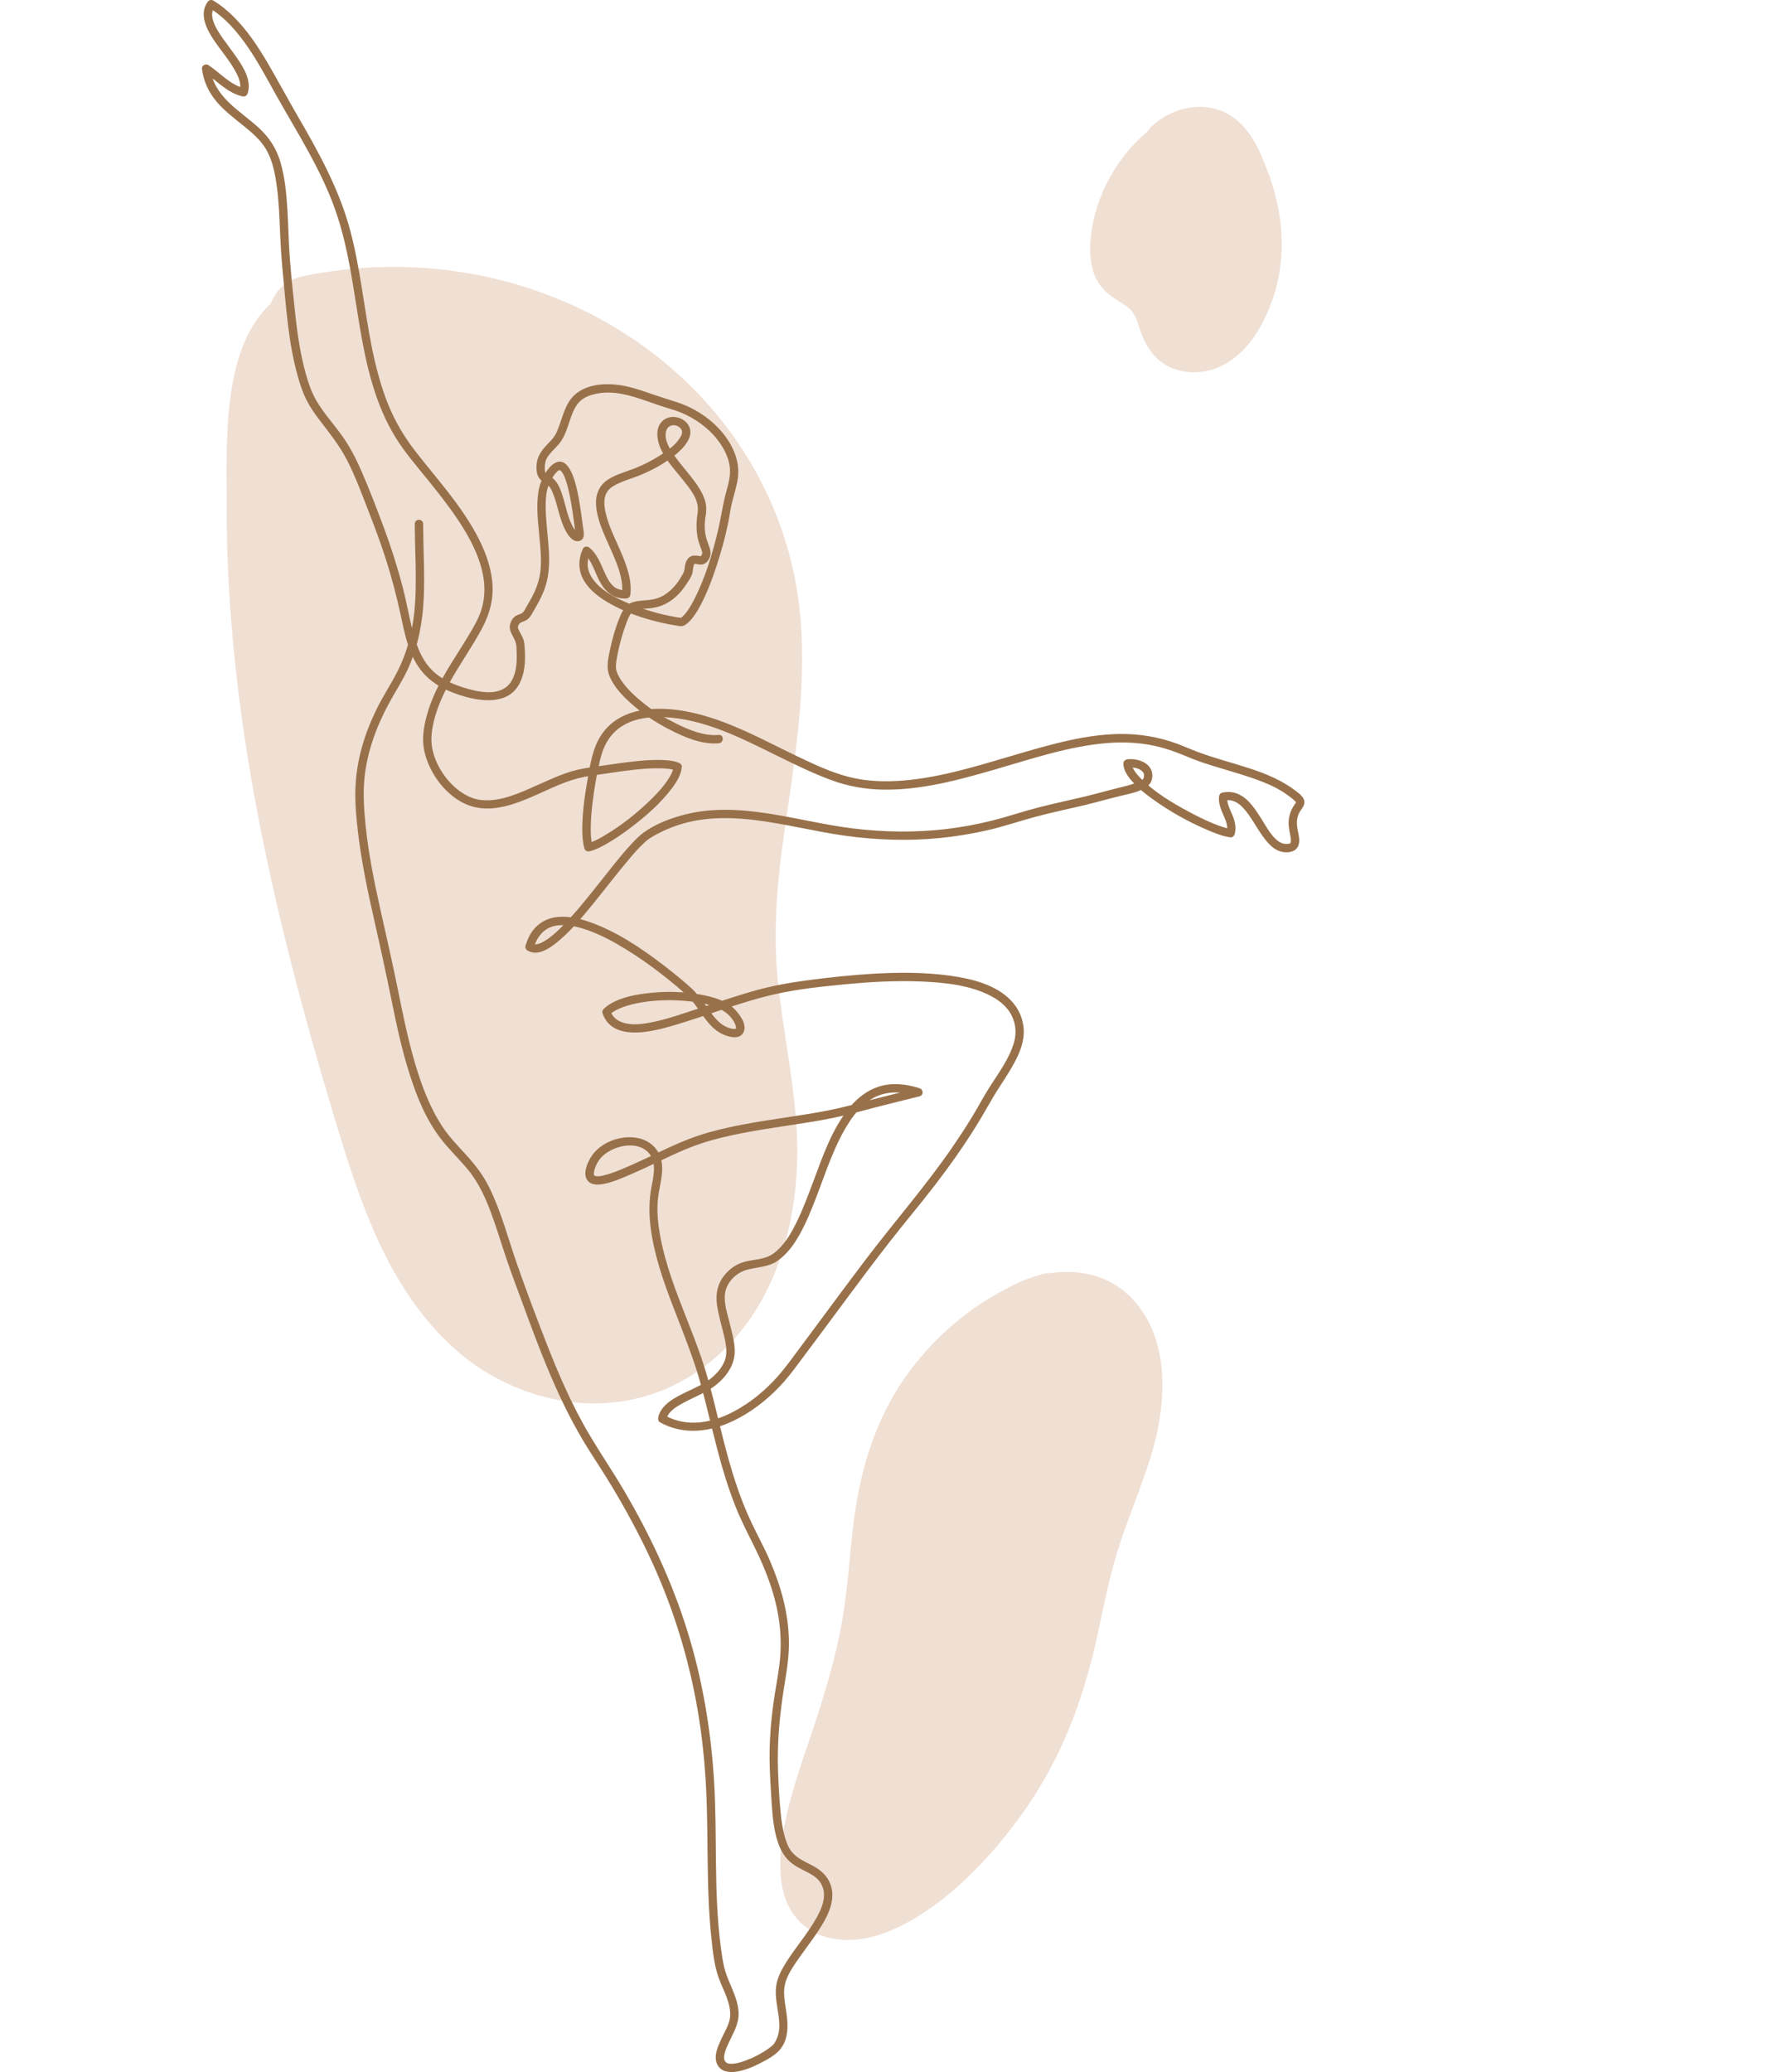 <svg xmlns="http://www.w3.org/2000/svg" id="_2" viewBox="0 0 1489.46 1740.92"><defs><style>.cls-1{fill:#e2c0a8;opacity:.5;}.cls-2{fill:#98714a;}</style></defs><path class="cls-1" d="M748.88,1621.98c-44.23,18.79-87.23,4.32-92.33-43.04-4.84-45.15,18.83-99.25,33.08-145.34,7.99-25.76,15.17-51.64,19.23-77.54,3.75-23.91,5.24-47.61,7.99-71.43,5.33-46.27,17.65-92.63,48.56-133.65,21.9-29.06,49.65-52.34,79.86-67.78,8.37-4.87,16.98-8.54,25.66-10.96,1.53-.53,3.01-1.08,4.54-1.57,2.43-.79,4.57-1.01,6.48-.84,25.47-4.12,50.16,2.27,67.29,18.92,32.6,31.67,33.8,84.69,17.77,135.89-7.32,23.43-16.97,46.45-24.84,69.75-8.56,25.32-13.56,50.88-19.03,76.33-11.02,51.53-27.83,100.36-59.44,146.73-28.55,41.86-70.41,85.67-114.82,104.53Z"></path><path class="cls-1" d="M280.71,937.71c-24.88-82.53-47.23-166.13-63.55-251.02-16.66-86.47-26.92-174.56-26.59-263.32.15-48.29-4.78-130.26,37.11-168.31,3.85-10.76,12.76-20.02,27.36-23.03,181.72-37.49,362.02,63.88,408.25,233.21,21.55,78.95,6.57,159.11-4.87,239.85-5.72,40.84-8.72,80.9-4.36,121.53,4.5,42,13.71,83.32,15.72,125.72,3.45,72.22-17.85,156.46-85.68,201.4-66.19,43.89-149.35,27.07-202.71-21.17-56.23-50.88-79.55-124.82-100.68-194.87Z"></path><path class="cls-1" d="M1066.45,146.4c11.53,31.55,16.18,68.88,2.8,106.15-7.09,19.74-19.04,42.33-40.49,53.83-20.04,10.73-42.33,7.2-55.13-4.26-7.5-6.7-12.04-15.26-15.28-24.82-1.72-5.11-3.1-10.56-6.23-14.9-2.71-3.76-6.76-6.24-10.79-8.73-8.69-5.34-16.06-11-20.31-20.2-3.92-8.46-5.02-18.5-4.56-28.52,1.49-32.6,18.42-69.96,48.61-94.85.5-1.24,1.39-2.51,2.77-3.8,18.67-17.36,44.11-20.64,62.19-11.64,20.01,9.98,29.2,32,36.42,51.73Z"></path><path class="cls-2" d="M348.64,440.14c.09,21.75,1.59,43.54.35,65.28-1.19,20.86-5.81,41.23-15.48,59.85-5.39,10.38-11.88,20.12-17.01,30.65s-9.28,20.97-12.34,32-4.94,22.55-5.39,34.05c-.49,12.54.7,25.2,2.18,37.64,3.04,25.62,8.47,50.86,14.18,75.99,4.99,22,9.75,44.01,14.24,66.11,4.16,20.48,8.59,40.96,14.96,60.89s13.93,38.21,26.21,54.19c6.75,8.77,14.79,16.4,21.91,24.85,7.32,8.67,12.59,18.48,16.96,28.92,4.65,11.09,8.31,22.56,11.99,34s7.38,22.22,11.46,33.21c16.92,45.56,32.86,91.99,58.02,133.83,6.07,10.09,12.7,19.83,18.89,29.85s11.58,19.2,17.02,29c10.44,18.81,20.01,38.13,28.29,57.99,16.46,39.53,27.72,81.02,33.69,123.42,3.21,22.82,4.85,45.83,5.44,68.86s.39,48.22,1.31,72.32c.46,12.13,1.2,24.25,2.54,36.32,1.23,11.07,2.37,22.58,6.29,33.07,3.7,9.92,9.65,19.82,9.44,30.73-.14,6.95-4.69,13.88-7.52,20.04s-6.62,14.24-3.47,21.08c2.98,6.44,10.02,7.26,16.27,6.3,7.52-1.16,14.82-4.38,21.5-7.92,5.29-2.8,11.37-6.12,15.22-10.83,7.09-8.66,6.75-20.29,5.25-30.72-1.33-9.2-3.49-18.43-.27-27.25,2.44-6.69,6.67-12.78,10.73-18.58,4.88-6.97,10.08-13.72,14.84-20.78,7.71-11.4,16.88-26.6,11.87-40.87-2.59-7.38-8.13-12.35-14.88-15.96-6.38-3.42-13.36-6.14-17.98-12-3.17-4.03-4.78-9-6.07-13.89-1.53-5.79-2.42-11.72-3-17.67-1.19-12.24-1.93-24.65-2.33-36.94-.79-24.27,1.6-48.36,5.54-72.28,2.01-12.2,3.91-24.21,3.64-36.63-.25-11.35-1.87-22.68-4.56-33.7s-6.67-22.17-11.21-32.82c-4.77-11.18-10.65-21.76-15.85-32.73-10.36-21.89-17.28-45.14-23.27-68.54-5.95-23.24-10.9-46.84-18.68-69.56-7.76-22.67-17.54-44.59-25.22-67.29-3.74-11.07-7-22.34-9.15-33.84s-3.41-22.73-2-33.89c1.32-10.48,5.15-21.36,2.47-31.94-2.16-8.54-8.91-14.88-17.28-17.23-14.69-4.14-33.85,2.46-41.84,15.75-2.99,4.97-6.69,13.57-2.9,19.06,3.25,4.7,9.86,4.03,14.72,3.01,6.1-1.27,11.94-3.69,17.66-6.09,9.72-4.08,19.26-8.53,28.78-13.07,11.11-5.3,22.27-10.53,33.95-14.44,11.97-4.01,24.35-6.83,36.74-9.21,24.91-4.77,50.16-7.48,75.02-12.51,12.13-2.45,23.96-5.88,35.93-8.99,12.16-3.16,24.39-6.02,36.56-9.14,3.48-.89,3.18-5.72,0-6.75-10.99-3.56-23.04-4.96-34.23-1.42-9.72,3.08-17.93,9.47-24.38,17.24-15.08,18.14-22.88,41.51-31.05,63.28-4.09,10.88-8.14,21.81-13.19,32.29-4.32,8.97-9.17,17.62-16.24,24.3-1.76,1.67-2.72,2.47-4.52,3.66-4.03,2.67-8.59,3.77-13.3,4.53s-9.24,1.33-13.61,3.06c-5.04,2-9.41,5.25-12.92,9.38-6.26,7.35-8.21,16.04-6.91,25.48,1.23,8.88,4,17.57,5.99,26.3,1.48,6.45,2.94,13.29.89,19.78-2.22,7.02-8.44,13.62-14.38,17.72-6.17,4.25-13.26,7.08-19.94,10.4-6.34,3.15-13.19,6.69-17.78,12.24-2.05,2.48-3.64,5.34-4.15,8.55-.24,1.52.15,3.15,1.61,3.95,29.49,16.19,62.85,2.04,86.81-17.5,5.99-4.89,11.6-10.25,16.75-16.02,5.85-6.55,10.98-13.72,16.25-20.73,12.27-16.32,24.38-32.77,36.56-49.16,12.26-16.5,24.59-32.95,37.25-49.15s25.47-31.28,37.75-47.28,23.68-32.2,34.26-49.15c4.98-7.98,9.49-16.2,14.28-24.28,3.89-6.57,8.23-12.85,12.24-19.35,7.45-12.07,15.23-25.84,13.19-40.52-1.12-8.07-4.78-15.47-10.42-21.34-12.8-13.34-32.78-18.2-50.43-20.72-22.04-3.15-44.46-3-66.65-1.68-18.05,1.08-36.01,3.07-53.93,5.42-14.61,1.92-29,4.5-43.22,8.42-17.49,4.83-34.64,10.86-51.89,16.45-10.23,3.32-20.37,6.91-30.87,9.33-9.76,2.25-22.21,4.73-31.68.39-3.9-1.79-6.63-4.78-8.02-8.91l-.9,3.41c1.5-1.48,2.54-2.22,4.5-3.37s4.17-2.16,6.35-2.98c5.43-2.02,11.13-3.33,16.84-4.26,13.01-2.12,26.5-2.27,39.59-.81,10.42,1.16,22.38,3.3,30.98,9.76,3.42,2.57,8.2,8.35,8.24,12.97,0,.14.05.19-.25.29.71-.23-.82.19-.34.13-.6.07-1.24.07-1.84.01-3.33-.35-7.07-1.99-9.74-3.99-5.83-4.37-10-11.13-14.23-16.94-3.54-4.87-7.12-9.56-11.59-13.61-7.14-6.46-14.62-12.53-22.25-18.39-19.09-14.65-39.83-28.72-62.67-36.79-9.56-3.38-20.01-5.67-30.14-3.85-9.18,1.65-16.7,7.62-20.88,15.9-1.27,2.51-2.27,5.15-3.07,7.83-.45,1.51.31,3.15,1.61,3.95,8.87,5.45,19.36-2.24,26.01-7.79,11.16-9.32,20.54-20.82,29.7-32.04,9.96-12.22,19.5-24.79,29.68-36.83,3.9-4.62,7.89-9.21,12.3-13.35.79-.74,1.59-1.46,2.41-2.16.38-.32.76-.63,1.15-.93-.61.48.69-.5.93-.66,4.54-3.1,9.61-5.6,14.62-7.82,48-21.22,100.66-1.75,149.52,5.09,26.76,3.74,53.86,4.71,80.77,1.99,13.5-1.36,26.92-3.57,40.14-6.63,13.48-3.12,26.53-7.61,39.88-11.18,13.39-3.58,26.96-6.45,40.45-9.61,10.56-2.48,20.94-5.56,31.48-8.07,7.4-1.76,16.47-3.35,22.5-8.32,3.14-2.59,4.23-7.02,3.53-10.95-.75-4.18-3.92-7.4-7.64-9.19-3.99-1.93-8.58-2.65-12.98-2.18-1.9.2-3.48,1.44-3.5,3.5-.05,5.75,3.67,10.87,7.29,15,5.15,5.87,11.44,10.77,17.76,15.31,14.03,10.09,29.41,18.67,45.3,25.48,6.33,2.71,12.89,5.45,19.77,6.31,1.51.19,2.99-1.22,3.37-2.57,1.61-5.67.29-11.03-1.95-16.31-2.1-4.95-4.69-9.75-4.24-15.29l-2.57,3.37c4.06-.96,7.62-.26,11.08,1.94s6.49,5.75,9,9.19c5.88,8.07,10.3,17.29,17.09,24.67,2.82,3.06,6.29,5.81,10.37,6.91,4.73,1.27,11.41.99,14.17-3.72,2.51-4.29.9-9.91.03-14.43-.92-4.81-1.06-9.34,1.04-13.86,1.33-2.87,4.1-5.31,4.56-8.52.64-4.4-3.5-7.55-6.57-9.93-11.79-9.17-25.21-14.73-39.31-19.36-14.57-4.78-29.5-8.5-43.87-13.91-7.63-2.87-15-6.31-22.8-8.78s-15.86-4.23-24.01-5.24c-32.72-4.07-65.84,4.79-97.04,13.74-31.91,9.16-63.84,19.99-96.98,23.74-15.31,1.73-30.97,1.93-46.14-1.03-16.21-3.17-31.5-10.16-46.36-17.19-31.27-14.79-62.17-32.86-96.59-39.26-25.28-4.7-56.33-3.5-71.69,20.47-6.86,10.71-8.83,23.85-11.01,36.16-2.46,13.9-4.53,28.1-4.52,42.24,0,5.42.3,11,1.75,16.24.52,1.87,2.46,2.88,4.31,2.44,5.38-1.26,10.47-4.04,15.22-6.78,6.67-3.85,13.04-8.26,19.18-12.91,12.94-9.8,25.61-20.74,35.31-33.86,3.78-5.11,7.35-10.98,7.85-17.46.13-1.65-1.2-2.82-2.57-3.37-4.7-1.89-10.05-2.24-15.06-2.37-6.59-.16-13.2.31-19.76.95-13.06,1.28-26,3.47-38.99,5.26-7.28,1.01-14.33,2.52-21.31,5-8.04,2.86-15.81,6.43-23.6,9.9-14.27,6.38-30.29,13.95-46.34,12.67-13.22-1.05-24.91-10.73-32.28-21.17-3.99-5.65-7.14-11.89-8.98-18.56s-1.95-13.17-.84-19.95c5.24-32,26.83-56.72,41.74-84.47,6.72-12.51,10.18-25.76,8.62-40.01-1.53-14.06-6.82-27.35-13.55-39.69-13.85-25.41-33.54-46.83-51.21-69.53-9.57-12.3-17.38-25.74-23.14-40.23s-10.1-31.09-13.31-47.1c-6.5-32.44-9.54-65.56-18.04-97.59-9.24-34.83-26.55-66.05-44.54-96.98-8.49-14.59-16.39-29.51-24.92-44.07-8.08-13.77-17.09-27.31-28.4-38.66-5.23-5.25-11.02-9.99-17.38-13.81-1.72-1.03-3.71-.28-4.79,1.26-6.67,9.51-1.68,20.95,3.83,29.66,6.58,10.4,15.22,19.57,20.76,30.63,2.41,4.8,3.85,9.83,2.29,14.62l4.31-2.44c-12.03-2.64-20.62-13.09-30.59-19.58-2.06-1.35-5.58.38-5.27,3.02,1.25,10.66,5.66,20.03,12.62,28.16,6.44,7.53,14.43,13.5,22.08,19.71,7.23,5.86,14.65,12.08,19.36,20.24,5.38,9.32,7.48,20.51,8.88,31.05,1.67,12.45,2.16,25.05,2.68,37.59.48,11.74,1.22,23.39,2.36,35.09,2.8,28.9,4.6,58.29,12.47,86.38,1.91,6.82,4.11,13.63,7.29,19.97s6.87,11.57,10.94,16.91c8.39,11.02,16.93,21.55,23.29,33.94,6.59,12.83,11.63,26.36,16.85,39.78,5.65,14.52,11.22,29.03,15.92,43.89s8.81,30.32,12.16,45.75c2.35,10.82,4.39,21.75,8.65,32.03,3.42,8.26,8.18,15.92,14.94,21.86,7.69,6.76,17.08,11.11,26.77,14.19,16.72,5.33,40.38,8.66,49.87-10.25,4.08-8.14,4.75-17.63,4.3-26.58-.14-2.74-.26-5.57-.75-8.27-.45-2.46-1.79-4.73-2.94-6.91-.58-1.11-1.23-2.21-1.7-3.37-.16-.4-.32-.81-.42-1.23-.2-.77-.15-.03-.08-.67.21-1.84,1.31-3.3,2.64-3.89,1.91-.85,3.83-1.36,5.51-2.68,2.41-1.89,3.72-4.71,5.23-7.3,3.04-5.21,6.01-10.41,8.25-16.02,4.46-11.15,5.14-22.64,4.4-34.49-.75-12.05-2.52-24.03-2.67-36.12-.06-5.18.13-10.45,1.42-15.49,1.09-4.26,3.2-8.19,5.71-11.79.76-1.09,1.7-2.2,2.8-3.18.47-.43.12-.12.22-.19.22-.15.45-.29.68-.43.12-.08.84-.39.35-.2s.36-.12.54-.13c-1.06.05.68.02.13.02-.79,0,.25-.01.22.1.01-.04-.62-.27.01.02.19.09.37.23.55.35-.46-.3-.3-.29,0,.03.25.26,1.04,1.13.91.96,1.35,1.73,2.48,4.48,3.3,6.86,1.18,3.41,2.06,6.92,2.84,10.44,1.7,7.7,2.85,15.51,3.91,23.31.4,2.91.85,6.44,1.3,9.65.08.6.17,1.2.26,1.81.03.17.01.7.12.82.36.4-1.41,1.71.96-.65,1.81-1.81.88-.46.41-1.24-.62-1.03-2.25-2.3-3.04-3.61-5.13-8.42-6.65-18.77-9.64-28.04-1.46-4.52-3.22-9.07-6.51-12.6-1.34-1.44-2.96-2.6-4.63-3.61-.6-.36-1.22-.7-1.8-1.09-.21-.14-.83-.68-.79-.63-1-1.33-1-3.37-.98-5.22.04-2.93.45-5.54,1.95-8.09,2.69-4.57,7.06-7.92,10.34-12.04,6.09-7.65,7.66-17.72,11.48-26.52,1.57-3.61,3.6-7.01,6.62-9.59,3.6-3.09,8.27-4.63,12.84-5.59,14.69-3.1,29.21,1.51,42.98,6.32,6.97,2.43,13.91,4.85,20.99,6.92,5.5,1.61,10.77,3.86,15.77,6.67,10.75,6.03,20.35,14.53,26.61,25.23,3.41,5.83,5.92,12.3,6.09,19.12.15,6.2-1.5,12.16-3.14,18.08-2.87,10.36-4.25,20.97-6.7,31.42-4.81,20.51-11.03,41.55-20.88,60.25-1.78,3.38-3.8,6.9-6.1,9.84-.81,1.04-1.87,2.22-2.91,3.19s-1.21,1.14-2.68,1.88l2.7-.35c-14.83-2.13-29.57-6.06-43.48-11.61-12.48-4.98-27.51-12.16-34.12-24.59-3.1-5.83-3.05-12.46-.24-18.68l-4.79,1.26c3.15,2.32,5.19,6.25,6.88,9.76,2.01,4.16,3.65,8.5,5.77,12.61,4.62,8.97,11.92,15.26,22.49,14.67,2.04-.11,3.29-1.52,3.5-3.5,1.37-12.81-3.63-25.38-8.58-36.91s-11.16-23.1-13.01-35.69c-1.1-7.52.34-13.96,6.63-17.93,7.15-4.53,15.78-6.54,23.55-9.74,10.48-4.32,20.71-10.06,29.53-17.21,6.84-5.55,16.63-16.06,10.24-25.27-4.56-6.57-14.99-8.55-21.16-3.1-6.8,6-4.89,16.69-1.57,23.93,4.53,9.89,12.38,18.07,19.09,26.5,5.51,6.93,12.55,15.51,11.95,24.91-.29,4.5,6.72,4.48,7,0,.54-8.44-3.99-16.31-8.73-22.94-5.53-7.75-12.06-14.73-17.57-22.49-4.09-5.76-8.99-13.21-7.51-20.64,1.27-6.38,8.76-7.16,12.5-2.57.58.72,1.03,1.82,1.06,2.73.07,1.99-1.09,3.91-2.19,5.58-3.04,4.66-7.64,8.31-12.18,11.43-8.53,5.88-17.71,10.72-27.41,14.36-7.23,2.71-15.21,4.84-21.55,9.41s-9.37,11.71-9.01,19.66c.6,13.04,6.64,25.26,11.83,36.97s11.53,25.39,10.07,38.99l3.5-3.5c-4.18.23-8.07-.64-11.17-3.6s-4.88-6.62-6.59-10.3c-3.7-7.94-6.5-16.77-13.84-22.18-1.42-1.04-4.07-.34-4.79,1.26-3.91,8.64-4.17,17.91.55,26.31s13.06,14.63,21.33,19.37c17.88,10.24,38.82,16.29,59.12,19.34,2.73.41,4.36-.37,6.43-2,1.36-1.07,2.57-2.29,3.68-3.61,2.97-3.53,5.39-7.48,7.56-11.54,5.71-10.7,9.98-22.2,13.76-33.7s7.04-23.3,9.53-35.19c1.17-5.6,1.85-11.31,3.15-16.88,1.69-7.24,4.2-14.28,5.15-21.68,1.96-15.38-5.47-29.95-15.7-41-9.46-10.21-21.81-17.92-35.01-22.28-7.56-2.5-15.17-4.77-22.69-7.41-8.15-2.86-16.4-5.64-24.95-6.99-12.98-2.05-29.15-1.13-39.25,8.42-7.42,7.01-9.55,17.63-13.05,26.81-1.03,2.7-2.1,5.41-3.73,7.81-1.72,2.52-3.97,4.66-6.07,6.86-4.68,4.93-8.34,10.07-8.79,17.06-.34,5.25.28,10.52,4.89,13.7,1.39.96,2.99,1.69,4.23,2.76,1.9,1.63,3.21,3.86,4.18,6.14,4.4,10.31,5.63,21.72,10.68,31.82,1.98,3.96,6.2,10.61,11.5,9.53,5.91-1.2,4.14-7.52,3.57-11.77-.41-3.02-1.04-7.87-1.57-11.61-.64-4.53-1.35-9.06-2.19-13.56-1.58-8.45-7.46-39.11-22.15-27.08-3.39,2.78-5.76,6.87-7.76,10.71-2.67,5.11-3.87,10.59-4.38,16.3-1.22,13.52,1.01,27.19,2.07,40.66.5,6.4.88,12.85.42,19.26s-2.3,13.36-5.04,19.44c-1.4,3.1-3.03,6.08-4.72,9.02-.87,1.51-1.76,3.02-2.63,4.52-.79,1.36-1.46,3.04-2.64,4.12-1.44,1.32-3.54,1.56-5.31,2.5-2.49,1.32-4.08,3.55-5.03,6.16-2.37,6.43,2.42,10.66,4.31,16.38.84,2.55.73,5.65.85,8.32.12,2.82.12,5.65-.06,8.47-.53,8.09-2.94,17.17-9.91,21.64-8.88,5.68-20.93,3.43-30.49.8-10.85-2.98-21.81-7.32-30.06-15.22-7.22-6.91-11.55-15.95-14.51-25.37-4.58-14.59-6.83-29.87-10.68-44.66-4.54-17.4-10.01-34.55-16.31-51.39-5.86-15.66-11.84-31.39-18.56-46.7-3.28-7.48-6.86-14.86-11.12-21.84s-8.99-12.97-13.88-19.17-9.39-12.01-13.16-18.64c-3.98-6.98-6.48-14.58-8.62-22.3-4.44-16.01-6.86-32.51-8.68-48.99-1.73-15.63-3.32-31.32-4.57-47-1.1-13.68-1.22-27.42-2.07-41.12-.85-13.7-2.07-27.72-6.07-40.91-3.38-11.14-9.34-20.21-17.88-28.06s-17.63-13.91-25.65-21.78-13.84-16.98-15.15-28.09l-5.27,3.02c10.58,6.89,19.45,17.47,32.26,20.28,1.92.42,3.69-.57,4.31-2.44,3.51-10.7-3.33-21.7-9.18-30.16-3.56-5.14-7.4-10.08-11.01-15.19-3.18-4.52-6.48-9.28-8.37-14.51-1.78-4.94-2-9.12.98-13.37l-4.79,1.26c13.37,8.03,23.76,20.29,32.53,32.99s16.5,27.37,24.34,41.33c17.61,31.33,37.33,61.71,49.28,95.83,11.12,31.73,14.96,65.28,20.53,98.27,5.44,32.2,12.84,64.84,30.26,92.92,7.42,11.96,16.68,22.72,25.54,33.62s18.48,22.94,26.64,35.2c14.8,22.23,28.58,50.11,19.2,77.17-2.46,7.09-6.46,13.69-10.28,20.11-4.04,6.79-8.33,13.42-12.53,20.12-8.4,13.41-16.39,27.23-21.18,42.39-2.38,7.53-4.26,15.64-4.47,23.56-.18,6.71,1.26,13.5,3.66,19.74,5.09,13.2,14.29,25.17,26.35,32.72,29.13,18.22,61.87-4.86,89.42-15.18,7.23-2.71,14.52-4.6,22.16-5.64,5.79-.78,11.57-1.69,17.35-2.53,13.32-1.94,26.87-3.89,40.37-3.64,4.64.09,9.42.38,13.77,2.13l-2.57-3.37c-.08.99.1-.12-.12.89-.11.54-.24,1.06-.4,1.59-.35,1.18-.73,2.11-1.09,2.89-1.24,2.6-2.78,5.05-4.44,7.4-4.09,5.76-9.04,10.94-14.12,15.83-11.08,10.69-23.38,20.38-36.57,28.32-5.13,3.09-10.1,6.03-15.68,7.33l4.31,2.44c-1.4-5.07-1.55-10.41-1.49-15.63.07-6.81.65-13.62,1.45-20.38,1.46-12.4,3.63-24.8,6.51-36.95s8.72-22.21,19.19-28.46,22.96-7.54,34.86-6.99c33.48,1.53,64.41,17.53,93.88,32.04,15.09,7.43,30.23,14.86,46,20.74,14.23,5.3,29.11,7.89,44.28,8.1,32,.44,63.53-8.22,94.02-17.06,30.41-8.82,61.02-19.2,92.74-21.97,16.12-1.41,32.18-.46,47.8,3.9,7.98,2.23,15.57,5.32,23.21,8.48,6.51,2.7,13.22,4.87,19.94,6.95,14.38,4.45,29.01,8.3,42.96,14,6.16,2.52,12.15,5.52,17.59,9.37,2.51,1.78,5.1,3.56,7.31,5.71.31.31.63.62.91.95.43.5-.17-.25.25.36.49.73-.11-.38.08.11,0-.02,0-.23,0-.24.05-.47-.33.32.12-.36-.14.21-.23.46-.37.68-.35.56-.73,1.1-1.1,1.64-1.05,1.52-1.99,3.06-2.74,4.76-2.29,5.2-2.75,10.45-1.84,16.01.39,2.42,1.01,4.81,1.32,7.24.09.74.16,1.71.14,2.53,0,.72-.19,1.36-.34,1.72-.11.27-.21.38-.71.53-1.17.36-2.34.36-3.56.29-1.45-.08-2.94-.48-4.44-1.33-6.97-3.99-11.6-13.27-15.98-20.12-4.93-7.71-10.56-16.62-19.27-20.45-4.35-1.91-8.96-2.2-13.57-1.11-1.58.37-2.45,1.87-2.57,3.37-.44,5.58,1.6,10.66,3.82,15.66,2,4.51,4.05,9.09,2.63,14.07l3.37-2.57c1.08.14-.59-.11-.86-.16-.48-.09-.96-.2-1.43-.32-1.32-.32-2.63-.7-3.92-1.11-2.94-.93-5.82-2.03-8.67-3.2-7.07-2.91-13.94-6.33-20.66-9.96-14.01-7.56-28.36-16.13-39.68-27.48-2.39-2.4-4.3-4.51-5.96-7.26-.34-.57-.66-1.15-.96-1.74-.38-.75-.14-.11-.47-1.13-.18-.54-.32-1.07-.44-1.62-.2-.88.04.77-.03-.12-.02-.34-.04-.68-.04-1.02l-3.5,3.5c3.81-.4,8.17,0,11.37,2.32,1.16.84,2.15,1.95,2.4,3.4.12.7.06,1.39-.07,2.08-.08.39-.21.88-.36,1.26-.05.13-.57.89-.16.36-1.51,1.92-5.27,3.13-7.86,4.01-3.8,1.29-7.69,2.28-11.58,3.22-9.79,2.36-19.44,5.2-29.24,7.54-13.17,3.15-26.43,5.93-39.54,9.3s-25.58,7.7-38.55,10.94-26,5.68-39.2,7.21c-25.85,3-52.01,2.64-77.83-.51-48.03-5.86-97.55-24.69-145.88-10.53-10.27,3.01-21.1,7.33-29.83,13.61-4.15,2.99-7.76,6.68-11.21,10.44-9.7,10.58-18.41,22.05-27.34,33.26-9.39,11.79-18.81,23.65-29.36,34.44-4.17,4.27-8.67,8.56-13.33,11.76-1.89,1.3-3.88,2.51-5.99,3.41.74-.31-.6.21-.77.27-.43.14-.86.28-1.3.39s-.84.19-1.26.27c-.85.15.8-.05-.05,0-.24.01-.48.04-.72.04-.39-.01-.78-.02-1.17-.04-.81-.06.8.18.03,0-.14-.04-.3-.05-.44-.1-.36-.12-.72-.21-1.07-.35.99.38-.34-.22-.59-.37l1.61,3.95c2.71-9.06,8.06-16.03,16.72-18.33s19.22,0,28.3,3.17c11.53,4.02,22.39,9.94,32.76,16.33s20.6,13.6,30.32,21.17c7.27,5.66,14.46,11.52,21.17,17.83,10.74,10.11,16.08,26.43,30.33,32.54,5.19,2.23,14.15,4.51,17.02-2.34,2.67-6.38-3.06-14.02-7.1-18.4-7.35-7.98-19.46-11.11-29.74-12.93-13.52-2.39-27.46-2.75-41.11-1.38-11.64,1.17-24.3,3.26-34.46,9.44-1.94,1.18-3.8,2.56-5.41,4.16-.85.84-1.29,2.24-.9,3.41,8.06,24.02,40.91,15.87,58.81,10.65,29.19-8.52,57.46-20.17,87.22-26.76,18.88-4.18,38.44-6.21,57.68-8.07,21.36-2.07,42.89-3.26,64.34-2.36,19.22.81,40.19,2.92,57.42,11.64,6.83,3.45,12.97,8.05,16.87,14.16,4.76,7.45,6.13,16.3,3.59,25.24-4.15,14.6-14.01,27.11-21.89,39.83-4.69,7.57-8.85,15.47-13.5,23.07-5.08,8.3-10.4,16.46-15.9,24.49-22.65,33.03-49.1,63.21-73.32,95.07-12.22,16.07-24.22,32.31-36.24,48.53-5.94,8.02-11.88,16.03-17.86,24.02-5.59,7.47-11.02,15.13-16.98,22.3-9.76,11.73-21.42,22.07-34.52,29.93s-27.72,13.25-42.96,12.27c-7.29-.47-14.33-2.65-20.72-6.16l1.61,3.95c.99-6.17,6.73-9.96,11.75-12.9,6.66-3.89,13.81-6.82,20.63-10.41,12.81-6.75,25.25-19.13,25.15-34.52-.05-7.97-2.46-15.89-4.29-23.58s-5.08-16.59-3.88-24.93c1.33-9.21,9.06-17.03,17.8-19.62s18.3-2.15,26.28-7.68,13.59-13.34,18.26-21.54c5.64-9.9,9.94-20.54,14.05-31.14,8.35-21.58,15.32-44.36,28.01-63.92,5.24-8.07,11.73-15.54,20.12-20.18s18.4-5.73,28.22-3.85c3.06.58,6.06,1.4,9.02,2.36v-6.75c-12.48,3.19-25.04,6.12-37.5,9.38-12.26,3.21-24.39,6.66-36.83,9.11-24.27,4.79-48.89,7.49-73.18,12.14-12.24,2.34-24.46,5.13-36.3,9.06s-22.34,8.78-33.18,13.92c-9.84,4.67-19.64,9.37-29.68,13.6-5.13,2.16-11.02,4.57-16.72,5.94-2.47.59-4.38,1.05-6.98.7.75.1-.46-.14-.68-.2-.71-.2.2.28-.52-.25-.69-.5.42.33,0,0-.26-.2-.32-.58-.04.04-.07-.16-.2-.29-.27-.45-.25-.57.08.52-.09-.34-.05-.27-.08-1.55.05-2.32.3-1.77.94-3.52,1.63-5.17,1.4-3.32,3.33-6.12,6-8.54,9.66-8.75,29.78-13.21,39.03-1.48,6.33,8.02,3.15,19.56,1.52,28.63-2,11.1-1.97,22.08-.55,33.26,2.93,23.1,10.69,45.16,19.02,66.78s17.34,43.55,23.49,66.24,11.12,45.77,17.66,68.39c3.31,11.42,7.04,22.73,11.47,33.77s10.05,21.94,15.44,32.8c10.07,20.27,18.34,41.86,21.14,64.45,1.41,11.33,1.45,22.82.09,34.15-1.44,11.97-3.94,23.82-5.48,35.8s-2.5,23.4-2.8,35.15.35,24.43,1.11,36.66,1.2,23.86,3.89,35.48c2.22,9.61,5.89,18.55,13.9,24.69,5.69,4.36,12.58,6.59,18.45,10.64,5.13,3.53,8.27,9.14,8.34,15.38.08,6.73-2.78,13.2-5.95,18.99-3.94,7.17-8.76,13.83-13.56,20.44s-9.33,12.62-13.39,19.33c-3.51,5.8-6.63,12.09-7.41,18.9-1.24,10.89,2.7,21.49,2.75,32.33.03,5.49-1.26,10.4-4.18,15.05-.62.99.12.02-.56.72-.38.4-.77.79-1.17,1.16-1.01.93-1.95,1.65-3.03,2.42-5.84,4.16-12.39,7.59-19.11,10.07-3.14,1.16-6.44,2.23-9.78,2.65-1.34.17-2.75.24-4.1.1-.72-.08-1.7-.25-2.45-.82-1.99-1.52-2.25-3.37-1.95-5.84.38-3.16,1.71-6.29,2.99-9.17,3.06-6.89,7.36-13.76,8.7-21.27,1.78-9.97-2.52-20.02-6.34-28.99-2.08-4.89-4.14-9.82-5.38-15.01s-2.01-10.8-2.74-16.21c-6.26-46.52-2.88-93.67-5.77-140.4-2.67-43.3-9.94-86.33-23.02-127.73-12.72-40.29-30.76-78.71-52.07-115.14-11.55-19.75-24.81-38.48-35.77-58.57-11.44-20.96-20.91-42.92-29.6-65.15-8.66-22.16-17.1-44.5-24.96-66.96-7.61-21.75-13.33-44.28-23.56-65.02-4.98-10.1-11.61-18.78-19.19-27.06-7.18-7.84-14.57-15.43-20.41-24.37-10.77-16.49-17.65-35.24-23.13-54.06s-9.85-39.86-13.9-59.97c-4.5-22.37-9.61-44.58-14.59-66.85-5.48-24.52-10.55-49.21-12.94-74.26-1.16-12.1-1.9-24.29-.78-36.42,1.02-11.07,3.5-21.99,7-32.53s8.12-20.83,13.4-30.68,11.85-19.65,16.54-30.16c8.33-18.65,12.05-38.56,12.96-58.88s-.42-41.52-.51-62.26c-.02-4.5-7.02-4.51-7,0h0Z"></path><path class="cls-2" d="M586.73,429.02c-1.79,9.81-1.98,19.65,1.49,29.1.44,1.2.93,2.38,1.34,3.58.18.52.35,1.03.49,1.56.06.25.12.49.17.74.14.64-.06-.75.03.27.02.24,0,.47,0,.71,0,.83.13-.81,0,.01-.04.26-.49,1.42-.13.61-.24.53-.55,1.04-.89,1.51.41-.57-.27.33-.3.36-.4.4-.32.38.24-.04.11-.17-.05-.19-.48-.06-.74-.41-2.5-.39-3.33-.49-1.19-.13-2.4-.17-3.56.15-3.09.84-5.07,4.03-5.77,6.98-.65,2.76-.41,5.29-1.82,7.84-1.53,2.77-3.2,5.48-5.09,8.02-3.35,4.47-7.5,8.33-12.43,11-5.49,2.97-10.85,3.25-16.92,3.73-5.07.4-10.62,1.31-14.11,5.4-2.31,2.7-3.7,6.13-5.04,9.38-3.5,8.53-5.99,17.56-7.9,26.58-1.49,7.06-3.3,14.75-.55,21.7,4.04,10.22,12.57,18.54,20.77,25.55,9.12,7.79,19.04,14.22,29.7,19.7,12.52,6.43,27.11,12.85,41.52,11.58,4.45-.39,4.49-7.4,0-7-12.32,1.09-24.71-4.04-35.53-9.38-9.33-4.61-18.32-9.88-26.49-16.34s-16.71-13.99-21.87-23.24c-1.87-3.36-2.66-5.91-2.56-8.81.12-3.5.74-6.83,1.43-10.28,1.78-8.93,4.21-17.83,7.49-26.33,1.11-2.88,2.32-5.92,4.18-8.41-.46.62.49-.52.7-.69.74-.63,1.62-1.06,2.53-1.38,2.73-.97,5.73-1.03,8.59-1.21,6.06-.37,11.5-1.34,16.95-4.16,5.11-2.64,9.62-6.47,13.28-10.89,1.72-2.08,3.32-4.27,4.77-6.54,1.67-2.61,3.67-5.49,4.41-8.53.6-2.45.35-4.91,1.47-7.2.57-1.15.53-.37.22-.32.4-.07.88.02,1.28.06,1.4.16,2.78.55,4.2.55,4.04-.02,6.95-3.86,7.81-7.54.65-2.79-.13-5.53-1.1-8.14-1.25-3.34-2.45-6.64-3.05-10.17-1-5.82-.42-11.91.63-17.68.8-4.4-5.94-6.29-6.75-1.86h0Z"></path></svg>